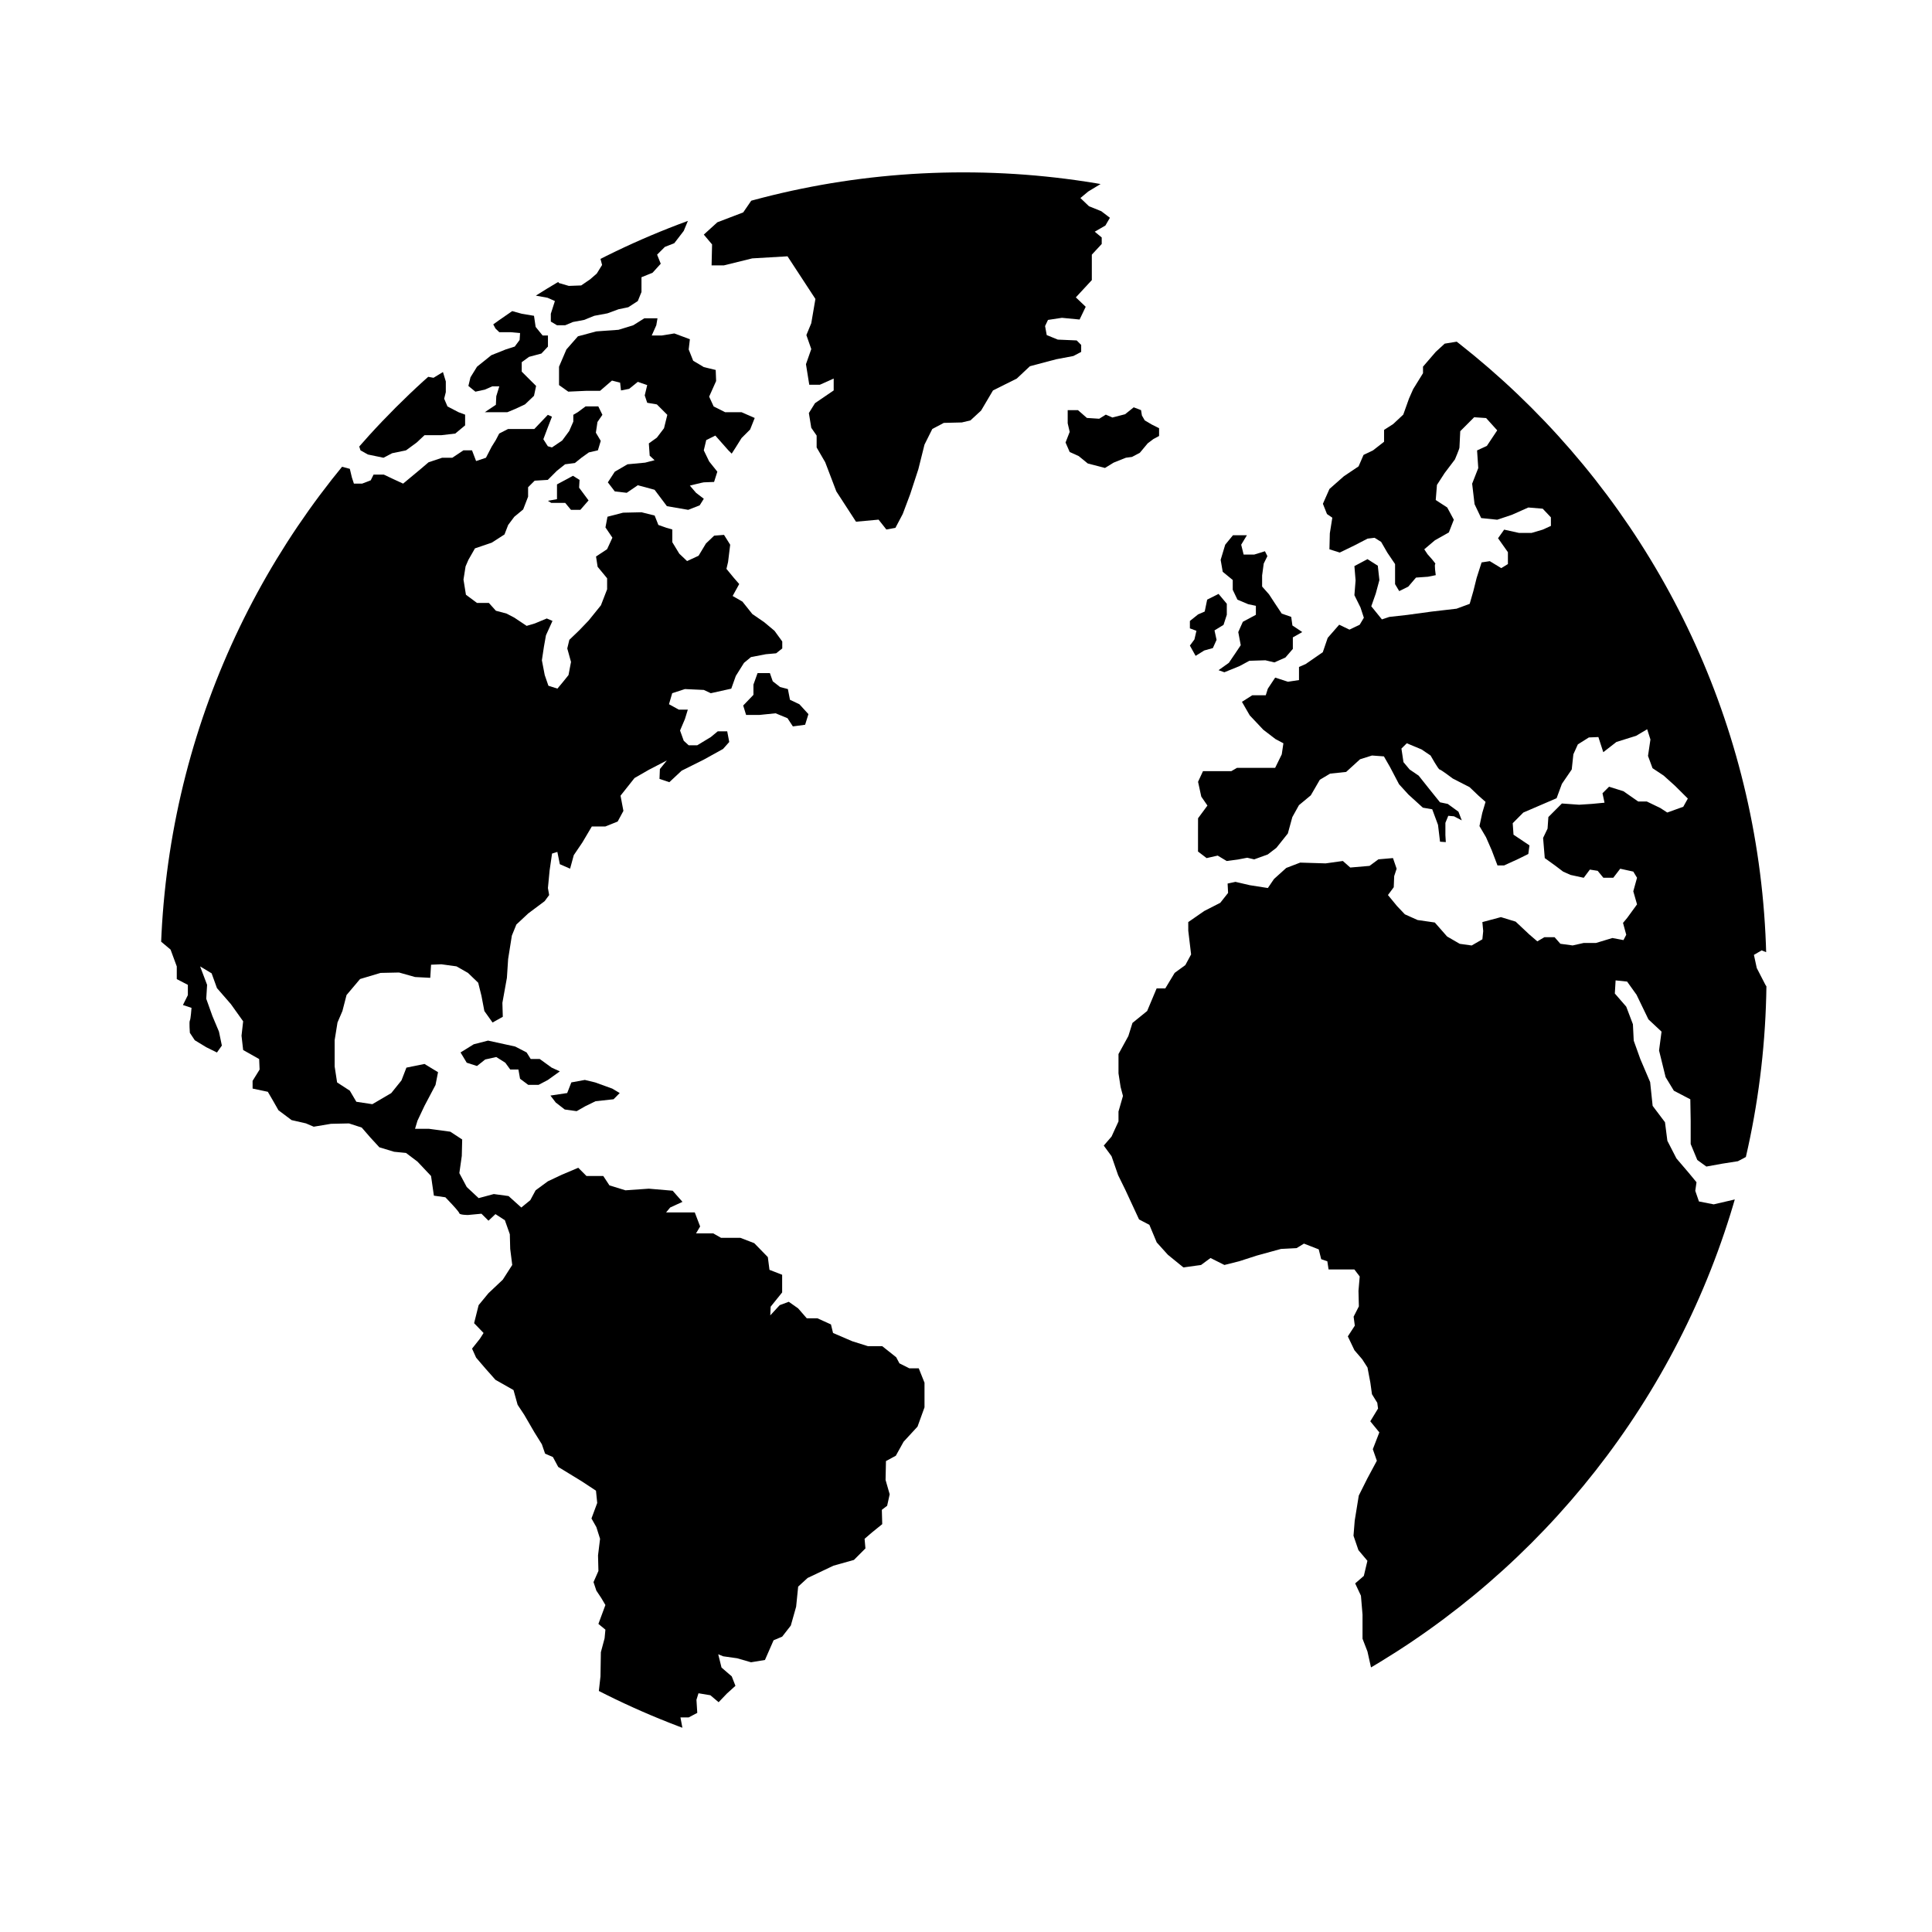 <?xml version="1.0" encoding="UTF-8"?>
<!-- The Best Svg Icon site in the world: iconSvg.co, Visit us! https://iconsvg.co -->
<svg width="800px" height="800px" version="1.1" viewBox="144 144 512 512" xmlns="http://www.w3.org/2000/svg">
 <defs>
  <clipPath id="ab">
   <path d="m330 189h109v96h-109z"/>
  </clipPath>
  <clipPath id="q">
   <path d="m186.52 402.49c0 117.52 95.289 212.79 212.81 212.79 117.52 0.02 212.81-95.27 212.81-212.79 0-117.54-95.289-212.81-212.81-212.81-117.52-0.004-212.81 95.281-212.81 212.81"/>
  </clipPath>
  <clipPath id="g">
   <path d="m426 251h26v18h-26z"/>
  </clipPath>
  <clipPath id="f">
   <path d="m186.52 402.49c0 117.52 95.289 212.79 212.81 212.79 117.52 0.02 212.81-95.27 212.81-212.79 0-117.54-95.289-212.81-212.81-212.81-117.52-0.004-212.81 95.281-212.81 212.81"/>
  </clipPath>
  <clipPath id="e">
   <path d="m285 201h42v30h-42z"/>
  </clipPath>
  <clipPath id="d">
   <path d="m186.52 402.49c0 117.52 95.289 212.79 212.81 212.79 117.52 0.02 212.81-95.27 212.81-212.79 0-117.54-95.289-212.81-212.81-212.81-117.52-0.004-212.81 95.281-212.81 212.81"/>
  </clipPath>
  <clipPath id="c">
   <path d="m268 225h22v29h-22z"/>
  </clipPath>
  <clipPath id="b">
   <path d="m186.52 402.49c0 117.52 95.289 212.79 212.81 212.79 117.52 0.02 212.81-95.27 212.81-212.79 0-117.54-95.289-212.81-212.81-212.81-117.52-0.004-212.81 95.281-212.81 212.81"/>
  </clipPath>
  <clipPath id="a">
   <path d="m238 242h30v24h-30z"/>
  </clipPath>
  <clipPath id="aa">
   <path d="m186.52 402.49c0 117.52 95.289 212.79 212.81 212.79 117.52 0.02 212.81-95.27 212.81-212.79 0-117.54-95.289-212.81-212.81-212.81-117.52-0.004-212.81 95.281-212.81 212.81"/>
  </clipPath>
  <clipPath id="z">
   <path d="m186 251h204v353h-204z"/>
  </clipPath>
  <clipPath id="y">
   <path d="m186.52 402.49c0 117.52 95.289 212.79 212.81 212.79 117.52 0.02 212.81-95.27 212.81-212.79 0-117.54-95.289-212.81-212.81-212.81-117.52-0.004-212.81 95.281-212.81 212.81"/>
  </clipPath>
  <clipPath id="x">
   <path d="m266 419h27v13h-27z"/>
  </clipPath>
  <clipPath id="w">
   <path d="m186.52 402.49c0 117.52 95.289 212.79 212.81 212.79 117.52 0.02 212.81-95.27 212.81-212.79 0-117.54-95.289-212.81-212.81-212.81-117.52-0.004-212.81 95.281-212.81 212.81"/>
  </clipPath>
  <clipPath id="v">
   <path d="m289 430h20v9h-20z"/>
  </clipPath>
  <clipPath id="u">
   <path d="m186.52 402.49c0 117.52 95.289 212.79 212.81 212.79 117.52 0.02 212.81-95.27 212.81-212.79 0-117.54-95.289-212.81-212.81-212.81-117.52-0.004-212.81 95.281-212.81 212.81"/>
  </clipPath>
  <clipPath id="t">
   <path d="m340 322h19v15h-19z"/>
  </clipPath>
  <clipPath id="s">
   <path d="m186.52 402.49c0 117.52 95.289 212.79 212.81 212.79 117.52 0.02 212.81-95.27 212.81-212.79 0-117.54-95.289-212.81-212.81-212.81-117.52-0.004-212.81 95.281-212.81 212.81"/>
  </clipPath>
  <clipPath id="r">
   <path d="m289 270h11v10h-11z"/>
  </clipPath>
  <clipPath id="p">
   <path d="m186.52 402.49c0 117.52 95.289 212.79 212.81 212.79 117.52 0.02 212.81-95.27 212.81-212.79 0-117.54-95.289-212.81-212.81-212.81-117.52-0.004-212.81 95.281-212.81 212.81"/>
  </clipPath>
  <clipPath id="o">
   <path d="m292 228h53v52h-53z"/>
  </clipPath>
  <clipPath id="n">
   <path d="m186.52 402.49c0 117.52 95.289 212.79 212.81 212.79 117.52 0.02 212.81-95.27 212.81-212.79 0-117.54-95.289-212.81-212.81-212.81-117.52-0.004-212.81 95.281-212.81 212.81"/>
  </clipPath>
  <clipPath id="m">
   <path d="m436 234h177v355h-177z"/>
  </clipPath>
  <clipPath id="l">
   <path d="m186.52 402.49c0 117.52 95.289 212.79 212.81 212.79 117.52 0.02 212.81-95.27 212.81-212.79 0-117.54-95.289-212.81-212.81-212.81-117.52-0.004-212.81 95.281-212.81 212.81"/>
  </clipPath>
  <clipPath id="k">
   <path d="m466 285h24v38h-24z"/>
  </clipPath>
  <clipPath id="j">
   <path d="m186.52 402.49c0 117.52 95.289 212.79 212.81 212.79 117.52 0.02 212.81-95.27 212.81-212.79 0-117.54-95.289-212.81-212.81-212.81-117.52-0.004-212.81 95.281-212.81 212.81"/>
  </clipPath>
  <clipPath id="i">
   <path d="m459 301h11v17h-11z"/>
  </clipPath>
  <clipPath id="h">
   <path d="m186.52 402.49c0 117.52 95.289 212.79 212.81 212.79 117.52 0.02 212.81-95.27 212.81-212.79 0-117.54-95.289-212.81-212.81-212.81-117.52-0.004-212.81 95.281-212.81 212.81"/>
  </clipPath>
 </defs>
 <g>
  <g clip-path="url(#ab)">
   <g clip-path="url(#q)">
    <path d="m345.2 194.11-4.242 6.18-6.852 2.617-3.59 3.262 2.191 2.606-0.129 5.547h3.273l7.496-1.848 9.352-0.551 7.394 11.301-1.098 6.43-1.297 3.144 1.297 3.707-1.406 4.012 0.875 5.438h2.82l3.652-1.637v3.148l-4.953 3.375-1.625 2.617 0.637 3.91 1.422 2.059v3.156l2.277 3.922 2.941 7.715 5.215 8.035 5.981-0.547 2.066 2.617 2.398-0.441 1.945-3.684 1.965-5.227 2.168-6.629 1.629-6.523 2.066-4.137 3.047-1.617 4.777-0.117 2.281-0.539 2.832-2.613 3.148-5.332 6.309-3.148 3.469-3.262 6.965-1.848 4.559-0.863 2.07-1.09v-1.848l-1.191-1.191-5.004-0.219-2.938-1.199-0.434-2.391 0.766-1.625 3.699-0.559 4.68 0.453 1.621-3.379-2.617-2.492 4.238-4.578v-6.742l2.621-2.828v-1.727l-1.852-1.531 2.824-1.629 1.199-2.059-2.281-1.738-3.262-1.316-2.277-2.176 2.078-1.734 4.66-2.82-26.527-3.047-32.941 0.789z"/>
   </g>
  </g>
  <g clip-path="url(#g)">
   <g clip-path="url(#f)">
    <path d="m426.95 252.69v3.488l0.527 2.277-1.094 2.816 1.094 2.512 2.394 1.086 2.398 1.957 4.559 1.188 2.293-1.41 3.254-1.301 1.621-0.215 2.07-1.094 2.078-2.496 1.5-1.137 1.523-0.82v-2.059l-1.945-0.98-1.852-1.09-0.754-1.305-0.227-1.418-1.949-0.746-2.293 1.836-3.356 0.863-1.742-0.762-1.75 1.09-3.258-0.211-2.379-2.07z"/>
   </g>
  </g>
  <g clip-path="url(#e)">
   <g clip-path="url(#d)">
    <path d="m326.82 201.28-1.621 3.91-2.5 3.254-2.508 0.992-2.051 2.051 0.965 2.402-2.172 2.391-2.934 1.188v3.918l-0.973 2.391-2.516 1.637-2.598 0.543-2.938 1.082-3.477 0.648-2.727 1.098-2.922 0.543-2.07 0.867h-2.172l-1.633-0.977v-2.07l1.082-3.371-1.953-0.867-3.594-0.656 5.547-4.887 1.059 1.633 2.629 0.766 3.277-0.121 2.383-1.629 1.746-1.52 1.41-2.281-0.656-2.5z"/>
   </g>
  </g>
  <g clip-path="url(#c)">
   <g clip-path="url(#b)">
    <path d="m278.02 225.96 4.242 1.191 3.254 0.539 0.434 2.941 1.852 2.285h1.41v2.93l-1.734 1.848-3.269 0.871-1.945 1.418v2.504l1.945 1.941 1.863 1.855-0.555 2.613-2.387 2.273-2.602 1.211-2.07 0.859h-5.981l2.938-1.965 0.105-2.273 0.801-2.609h-1.871l-1.973 0.867-2.492 0.539-1.855-1.516 0.551-2.289 1.734-2.809 3.797-3.055 3.809-1.52 2.394-0.766 1.293-1.746 0.117-1.832-2.5-0.23h-3.004l-1.012-0.973-0.988-1.844z"/>
   </g>
  </g>
  <g clip-path="url(#a)">
   <g clip-path="url(#aa)">
    <path d="m256.5 243.68 2.387 0.438 2.5-1.523 0.758 2.496v2.828l-0.438 1.738 0.879 2.055 2.938 1.531 1.738 0.645v2.836l-2.613 2.172-3.691 0.434h-4.457l-2.078 1.949-2.82 2.066-3.684 0.766-2.293 1.199-4.125-0.859-1.969-1.105-1.191-3.676z"/>
   </g>
  </g>
  <g clip-path="url(#z)">
   <g clip-path="url(#y)">
    <path d="m233.45 267.38 3.258 0.867 0.543 2.277 0.539 1.641h2.18l2.277-0.875 0.754-1.516h2.715l2.508 1.188 2.606 1.203 1.969-1.641 2.484-2.062 2.289-1.949 3.586-1.203h2.711l2.941-1.961h2.281l1.078 2.832 2.613-0.871 1.516-2.934 1.094-1.75 0.906-1.734 2.348-1.203h6.953l3.582-3.75 1.094 0.488-1.094 2.832-1.188 3.144 1.188 1.859 1.094 0.316 2.715-1.84 1.848-2.5 1.094-2.5v-1.805l1.199-0.707 2.055-1.527h3.367l1.09 2.231-1.309 1.906-0.422 2.832 1.293 2.172-0.754 2.5-2.398 0.555-1.961 1.406-1.742 1.406-2.602 0.336-2.176 1.734-2.402 2.398-3.477 0.211-1.742 1.738v2.5l-1.305 3.387-2.352 1.941-1.629 2.176-0.969 2.508-3.375 2.176-4.453 1.512-1.738 3.043-0.75 1.734-0.551 3.492 0.648 4.019 2.938 2.176h3.144l1.859 2.066 2.828 0.754 2.062 1.078 3.258 2.176 2.176-0.645 3.16-1.316 1.512 0.648-1.727 3.805-0.543 3.043-0.539 3.578 0.754 3.926 0.977 2.828 2.387 0.762 1.531-1.84 1.406-1.75 0.664-3.481-0.992-3.578 0.551-2.281 2.606-2.504 2.504-2.609 3.258-4.035 1.641-4.238v-2.922l-2.516-3.051-0.422-2.719 2.938-1.945 1.402-3.047-1.84-2.719 0.539-2.832 4.125-1.074 4.898-0.109 3.477 0.871 0.984 2.492 2.168 0.762 1.527 0.441v3.367l1.848 3.039 2.066 1.961 3.043-1.41 1.961-3.254 2.176-2.074 2.609-0.203 1.633 2.606-0.555 4.559-0.434 1.844 1.961 2.383 1.422 1.633-1.742 3.164 2.602 1.5 2.613 3.281 3.16 2.172 2.719 2.277 2.055 2.832v1.848l-1.629 1.285-2.715 0.242-3.945 0.758-1.848 1.531-2.172 3.465-1.203 3.375-5.426 1.203-1.855-0.867-5.004-0.23-3.367 1.098-0.855 2.922 2.606 1.43h2.387l-0.766 2.488-1.293 3.047 0.977 2.715 1.305 1.195h2.277l3.586-2.172 1.848-1.527h2.504l0.539 2.828-1.637 1.844-5.113 2.832-5.871 2.934-3.254 3.043-2.609-0.871 0.105-2.606 1.855-2.289-4.793 2.488-3.789 2.18-3.703 4.672 0.762 4.035-1.52 2.82-3.254 1.305h-3.594l-2.504 4.234-2.281 3.371-0.977 3.586-2.715-1.188-0.66-3.258-1.406 0.438-0.645 4.465-0.449 4.672 0.328 1.855-1.195 1.621-4.352 3.254-3.144 2.938-1.195 2.941-0.984 6.191-0.328 4.996-1.195 6.625 0.109 3.699-2.715 1.516-2.172-3.043-0.77-4.031-0.863-3.465-2.711-2.609-3.043-1.734-4.012-0.551-2.727 0.117-0.211 3.473-4.031-0.211-4.238-1.195-4.902 0.105-5.43 1.621-3.582 4.242-1.094 4.238-1.305 3.043-0.754 4.676v6.969l0.648 4.231 3.367 2.188 1.734 2.941 4.242 0.641 5.012-2.941 2.707-3.367 1.309-3.379 4.785-0.977 3.594 2.188-0.664 3.375-2.926 5.543-1.855 3.926-0.648 2.156h3.691l5.656 0.766 3.148 2.066-0.105 4.348-0.648 4.566 1.961 3.684 3.152 2.941 4.016-1.082 3.914 0.531 3.375 3.039 2.387-1.953 1.406-2.609 3.258-2.394 3.703-1.742 4.344-1.84 2.176 2.188h4.453l1.629 2.481 4.246 1.309 6.188-0.434 6.316 0.539 2.606 2.953-3.258 1.496-1.082 1.301h7.598l1.422 3.723-1.09 1.84h4.57l2.066 1.176h5.117l3.68 1.414 3.598 3.691 0.434 3.375 3.359 1.305v4.684l-3.043 3.777-0.105 2.301 2.504-2.711 2.398-0.891 2.488 1.754 2.281 2.621h2.82l3.594 1.629 0.551 2.266 5.098 2.191 4.133 1.301h3.797l3.703 2.934 0.863 1.621 2.621 1.32h2.5l1.523 3.809v6.531l-1.848 5.106-3.691 4.004-2.066 3.719-2.609 1.406-0.105 5.008 1.09 3.797-0.672 3.043-1.406 1.074 0.105 3.797-2.707 2.191-1.969 1.691 0.223 2.551-3.043 3.047-5.43 1.527-6.852 3.254-2.5 2.293-0.539 5.324-1.41 4.996-2.289 2.941-2.277 0.957-2.289 5.223-3.691 0.609-3.691-1.062-3.699-0.523-1.301-0.535 0.871 3.516 2.715 2.344 0.977 2.5-2.281 2.066-2.176 2.281-2.188-1.848-3.148-0.523-0.539 1.727 0.215 3.473-2.277 1.199h-2.18l0.754 4.016-22.602-9.035 0.656-5.856 0.102-6.41 0.988-3.684 0.215-2.289-1.855-1.523 1.855-5.008-1.09-1.844-1.309-1.965-0.754-2.262 1.301-2.953-0.105-4.121 0.539-4.398-0.977-3.098-1.301-2.293 1.523-4.109-0.328-3.258-3.812-2.508-6.195-3.785-1.406-2.625-2.07-0.891-0.863-2.5-1.965-3.148-2.715-4.676-1.738-2.621-1.09-3.91-4.781-2.711-2.606-2.934-2.519-2.941-1.078-2.394 2.066-2.602 0.984-1.543-2.508-2.602 1.199-4.777 2.609-3.168 3.797-3.586 2.5-3.898-0.535-4.246-0.105-3.898-1.309-3.707-2.5-1.621-1.848 1.742-1.859-1.848-3.57 0.336s-2.191 0-2.289-0.449c-0.109-0.434-1.953-2.394-1.953-2.394l-1.75-1.848-3.043-0.43-0.754-5.211-3.594-3.809-3.043-2.301-3.152-0.312-3.91-1.184-2.402-2.613-2.273-2.621-3.375-1.094-4.777 0.105-4.57 0.766-2.066-0.883-3.797-0.867-3.481-2.609-1.422-2.5-1.395-2.394-4.035-0.855-0.004-2.039 1.859-2.996-0.117-2.785-4.242-2.398-0.434-3.789 0.434-3.82-3.254-4.555-3.688-4.242-1.414-3.914-3.047-1.832 1.848 4.883-0.223 3.691 1.629 4.566 1.738 4.133 0.77 3.699-1.301 1.84-2.832-1.402-3.043-1.848-1.305-1.965s-0.215-2.938 0-3.254c0.223-0.312 0.438-3.367 0.438-3.367l-2.273-0.746 1.305-2.621v-2.727l-2.938-1.523v-3.359l-1.645-4.461-2.715-2.281 0.672-29.352 11.074-38.043 21.52-44.254z"/>
   </g>
  </g>
  <g clip-path="url(#x)">
   <g clip-path="url(#w)">
    <path d="m266.05 422.91 3.492-2.164 3.797-0.977 7.184 1.57 3.035 1.57 1.086 1.738h2.394l3.152 2.285 2.172 0.992-3.156 2.269-2.488 1.312h-2.727l-2.172-1.625-0.434-2.453h-2.172l-1.305-1.797-2.394-1.508-2.938 0.652-2.168 1.727-2.719-0.871z"/>
   </g>
  </g>
  <g clip-path="url(#v)">
   <g clip-path="url(#u)">
    <path d="m295.41 430.85 3.582-0.656 2.719 0.656 4.555 1.648 1.961 1.172-1.625 1.645-4.777 0.52-2.723 1.328-2.281 1.305-3.156-0.438-2.387-1.848-1.41-1.844 4.441-0.668z"/>
   </g>
  </g>
  <g clip-path="url(#t)">
   <g clip-path="url(#s)">
    <path d="m348.03 322.38h-3.266l-1.094 3.043v2.719l-2.715 2.828 0.77 2.492h3.586l4.227-0.434 3.16 1.305 1.422 2.172 3.25-0.441 0.871-2.816-2.394-2.617-2.496-1.18-0.551-2.84-2.062-0.539-1.949-1.52z"/>
   </g>
  </g>
  <g clip-path="url(#r)">
   <g clip-path="url(#p)">
    <path d="m295.85 270.09-4.242 2.281v3.91l-2.402 0.438 0.871 0.547h3.703l1.527 1.844h2.492l2.172-2.496-2.504-3.375 0.117-2.055z"/>
   </g>
  </g>
  <g clip-path="url(#o)">
   <g clip-path="url(#n)">
    <path d="m306.93 269-1.844 2.828 1.844 2.402 3.16 0.367 2.938-2.004 4.445 1.203 3.266 4.344 5.644 0.973 3.043-1.195 1.09-1.738-2.062-1.582-1.633-1.906s3.477-0.867 3.691-0.867c0.227 0 2.727-0.105 2.727-0.105l0.863-2.719-2.168-2.715-1.422-2.938 0.648-2.719 2.41-1.195 3.465 3.914 0.875 0.871 0.977-1.516 1.629-2.606 2.281-2.281 1.211-3.047-3.492-1.527h-4.344l-3.043-1.527-1.195-2.602 1.848-4.133-0.109-2.934-3.152-0.762-2.82-1.684-1.188-2.988 0.316-2.711-4.121-1.535-3.371 0.551h-2.621l1.211-2.719 0.316-1.844h-3.488l-2.934 1.844-3.91 1.203-5.875 0.422-4.875 1.305-3.055 3.481-1.953 4.57v4.875l2.449 1.738 4.727-0.215h3.691l3.16-2.719 2.16 0.551 0.227 2.062 2.172-0.422 2.293-1.855 2.488 0.867-0.656 2.727 0.656 1.953 2.559 0.434 2.769 2.769-0.875 3.547-1.895 2.492-2.125 1.523 0.227 3.258 1.293 1.195-2.5 0.648-4.676 0.438z"/>
   </g>
  </g>
  <g clip-path="url(#m)">
   <g clip-path="url(#l)">
    <path d="m557.92 351.73-1.406 3.809-8.816 3.793-2.812 2.828 0.211 3.043 4.231 2.832-0.312 2.281-2.625 1.301-3.797 1.738h-1.742l-1.527-4.019-1.516-3.465-1.738-2.949 0.742-3.473 0.871-2.941-1.844-1.629-2.387-2.277-4.453-2.281s-3.16-2.398-3.492-2.398c-0.312 0-2.394-3.703-2.394-3.703l-2.394-1.617-3.906-1.629-1.422 1.406 0.543 3.598 1.633 1.949 2.394 1.629 2.934 3.691 2.715 3.371 2.062 0.43 2.832 2.066 0.875 2.293-2.055-1.078-1.52-0.129-0.762 1.859v3.269l0.109 1.84-1.531-0.109-0.535-4.457-1.531-4.133-2.484-0.43-3.824-3.477-2.488-2.727-2.394-4.566-1.621-2.82-3.16-0.23-3.16 0.996-3.684 3.356-4.246 0.449-2.727 1.621-2.394 4.133-3.141 2.606-1.754 3.16-1.188 4.336-3.039 3.812-2.281 1.75-3.598 1.305-1.848-0.434-2.273 0.434-3.16 0.438-2.394-1.438-2.934 0.664-2.281-1.742v-5.004l0.012-3.809 2.488-3.371-1.633-2.367-0.855-3.93 1.309-2.82h7.508l1.508-0.875h10.105l1.754-3.578 0.434-2.934-2.07-1.094-3.254-2.492-3.598-3.812-2.062-3.582 2.727-1.738h3.582l0.551-1.75 1.949-2.934 3.375 1.094 2.934-0.441v-3.477l1.754-0.762 4.555-3.148 1.301-3.805 3.043-3.481 2.719 1.305 2.719-1.305 1.098-1.848-0.887-2.711-1.617-3.266 0.312-3.91-0.312-3.797 3.465-1.844 2.734 1.738 0.422 3.812-0.961 3.566-1.188 3.375 2.816 3.477 1.961-0.656 4.777-0.535 6.41-0.875 6.637-0.77 3.477-1.289 0.973-3.379 0.867-3.477 1.316-4.121 2.176-0.332 3.039 1.848 1.758-1.078v-3.152l-2.613-3.691 1.621-2.281 3.914 0.867h3.367l2.941-0.867 2.168-0.988-0.008-2.273-2.168-2.289-3.809-0.316-4.348 1.934-3.894 1.305-4.254-0.438-1.754-3.684-0.641-5.426 1.621-4.141-0.316-4.676 2.594-1.199 2.746-4.121-2.941-3.258-3.168-0.215-3.688 3.699s-0.211 4.019-0.211 4.336c0 0.332-1.203 3.152-1.203 3.152l-2.719 3.594-2.039 3.152-0.324 4.004 3.043 1.977 1.75 3.238-1.316 3.375-3.684 2.074-2.832 2.394 0.867 1.309s2.394 2.606 2.055 2.606c-0.312 0 0.121 2.941 0.121 2.941l-2.066 0.418-3.168 0.223-2.051 2.398-2.398 1.184-1.098-1.84v-5.324l-2.062-3.047-1.629-2.828-1.738-1.09-1.859 0.223-3.356 1.738-4.016 1.953-2.734-0.863 0.105-4.238 0.66-4.137-1.414-0.969-1.082-2.719 1.738-3.926 3.82-3.367 3.898-2.621 1.316-3.039 2.504-1.195 2.934-2.289v-3.144l2.394-1.531 2.695-2.519 1.516-4.242 1.102-2.504 2.613-4.227v-1.738l3.375-3.918 2.371-2.176 6-0.984 21.41 17.176 27.457 34.371s15.008 27.504 15.34 27.504c0.312 0 12.383 40.219 12.383 40.219l7.391 22.289-3.043 21.406-2.934-1.195-2.055 1.195 0.754 3.488 2.289 4.445 2.5 3.805v21.305l-5.664 19.453-4.121 2.188-4.137 0.648-4.227 0.766-2.398-1.742-1.754-4.231v-6.195l-0.098-5.656-4.359-2.273-2.188-3.602-1.738-7.062 0.66-4.992-3.477-3.254-3.148-6.519-2.5-3.492-3.047-0.316-0.207 3.477 3.023 3.481 1.77 4.664 0.215 4.348 1.75 4.883 2.602 6.102 0.66 6.297 3.273 4.336 0.629 4.914 2.402 4.676 3.254 3.812 2.066 2.5-0.324 2.277 0.973 2.82 3.918 0.766 5.106-1.188 3.582-0.871-1.09 3.805-11.629 35.648-37.938 55.766-22.289 14.453-19.879 14.344-6.106 3.387-1.527-6.856-1.305-3.375v-6.402l-0.422-5.004-1.527-3.254 2.293-1.984 0.953-4.004-2.383-2.832-1.305-3.812 0.324-4.016 1.074-6.625 2.281-4.555 2.508-4.676-1.066-3.066 1.727-4.457-2.398-2.934 2.055-3.375-0.203-1.527-1.41-2.281-0.422-3.039-0.762-4.035-1.395-2.176-2.062-2.398-1.75-3.672 1.848-2.84-0.316-2.383 1.391-2.734-0.105-4.102 0.328-3.812-1.41-1.859h-6.84l-0.332-2.172-1.621-0.551-0.66-2.606-3.914-1.523-1.949 1.195-4.141 0.215-6.402 1.758-4.676 1.508-3.91 0.984-3.684-1.848-2.508 1.848-4.676 0.648-4.121-3.356-2.953-3.273-1.949-4.664-2.727-1.414-3.688-7.949-1.871-3.805-1.734-5.004-2.066-2.82 2.066-2.394 1.84-4.019v-2.621l1.184-4.121-0.629-2.394-0.555-3.598v-5.117l2.613-4.769 1.09-3.477 3.894-3.16 2.508-5.981h2.293l2.488-4.121 2.832-2.07 1.523-2.82-0.75-6.297-0.004-2.273 4.231-2.938 4.254-2.172 2.07-2.621-0.125-2.484 2.082-0.449 3.789 0.883 4.797 0.75 1.621-2.387 3.254-2.934 3.691-1.414 6.742 0.207 4.566-0.637 1.961 1.738 5.113-0.441 2.344-1.734 3.863-0.332 0.969 2.82-0.648 1.961-0.117 2.945-1.535 2.07 2.414 2.934 2.07 2.176 3.356 1.508 4.574 0.66 3.254 3.703 3.356 1.945 3.168 0.441 2.828-1.637 0.223-2.18-0.223-2.383 4.914-1.316 3.906 1.195 3.586 3.371 2.156 1.855 1.867-1.094h2.715l1.531 1.738 3.254 0.441 2.938-0.66h3.254l4.332-1.309 2.941 0.551 0.734-1.414-0.855-3.144 1.094-1.309 2.621-3.598-0.992-3.469 0.992-3.582-0.992-1.637-3.465-0.762-1.84 2.398h-2.625l-1.508-1.84-2.074-0.328-1.621 2.172-3.477-0.754-1.977-0.875-2.168-1.641-2.707-1.949-0.441-5.344 1.184-2.473 0.211-3.059 3.586-3.594 4.566 0.328 3.465-0.227 3.266-0.312-0.539-2.5 1.742-1.734 3.812 1.195 3.898 2.715h2.281l3.594 1.734 1.84 1.195 4.242-1.527 1.211-2.176-3.387-3.367-3.031-2.727-2.941-1.953-1.199-3.254 0.645-4.348-0.863-2.719-2.934 1.742-5.215 1.629-3.481 2.711-1.301-4.012-2.519 0.105-2.922 1.84-1.188 2.625-0.43 4.019z"/>
   </g>
  </g>
  <g clip-path="url(#k)">
   <g clip-path="url(#j)">
    <path d="m473.9 285.85h-3.156l-2.051 2.504-1.207 4.016 0.547 3.156 2.656 2.184v2.594l1.25 2.613 2.828 1.195 2.055 0.438v2.379l-3.457 1.855-1.211 2.719 0.656 3.481-1.52 2.273-1.633 2.402-2.727 1.949 1.535 0.551 4.016-1.633 2.617-1.41 4.242-0.133 2.391 0.562 2.922-1.301 1.965-2.277v-3.055l2.496-1.41-2.609-1.742-0.32-2.281-2.508-0.867-1.738-2.606-1.637-2.5-1.828-2.066v-2.934l0.426-3.156 0.973-1.965-0.648-1.301-2.828 0.875h-2.82l-0.648-2.606 1.512-2.504z"/>
   </g>
  </g>
  <g clip-path="url(#i)">
   <g clip-path="url(#h)">
    <path d="m466.93 301.39-3.019 1.523-0.648 3.148-1.754 0.758-2.176 1.742v1.961l1.734 0.648-0.531 2.285-1.203 1.629 1.516 2.723 2.285-1.422 2.289-0.645 0.98-2.172-0.547-2.504 2.394-1.469 0.867-2.672v-2.922z"/>
   </g>
  </g>
 </g>
</svg>